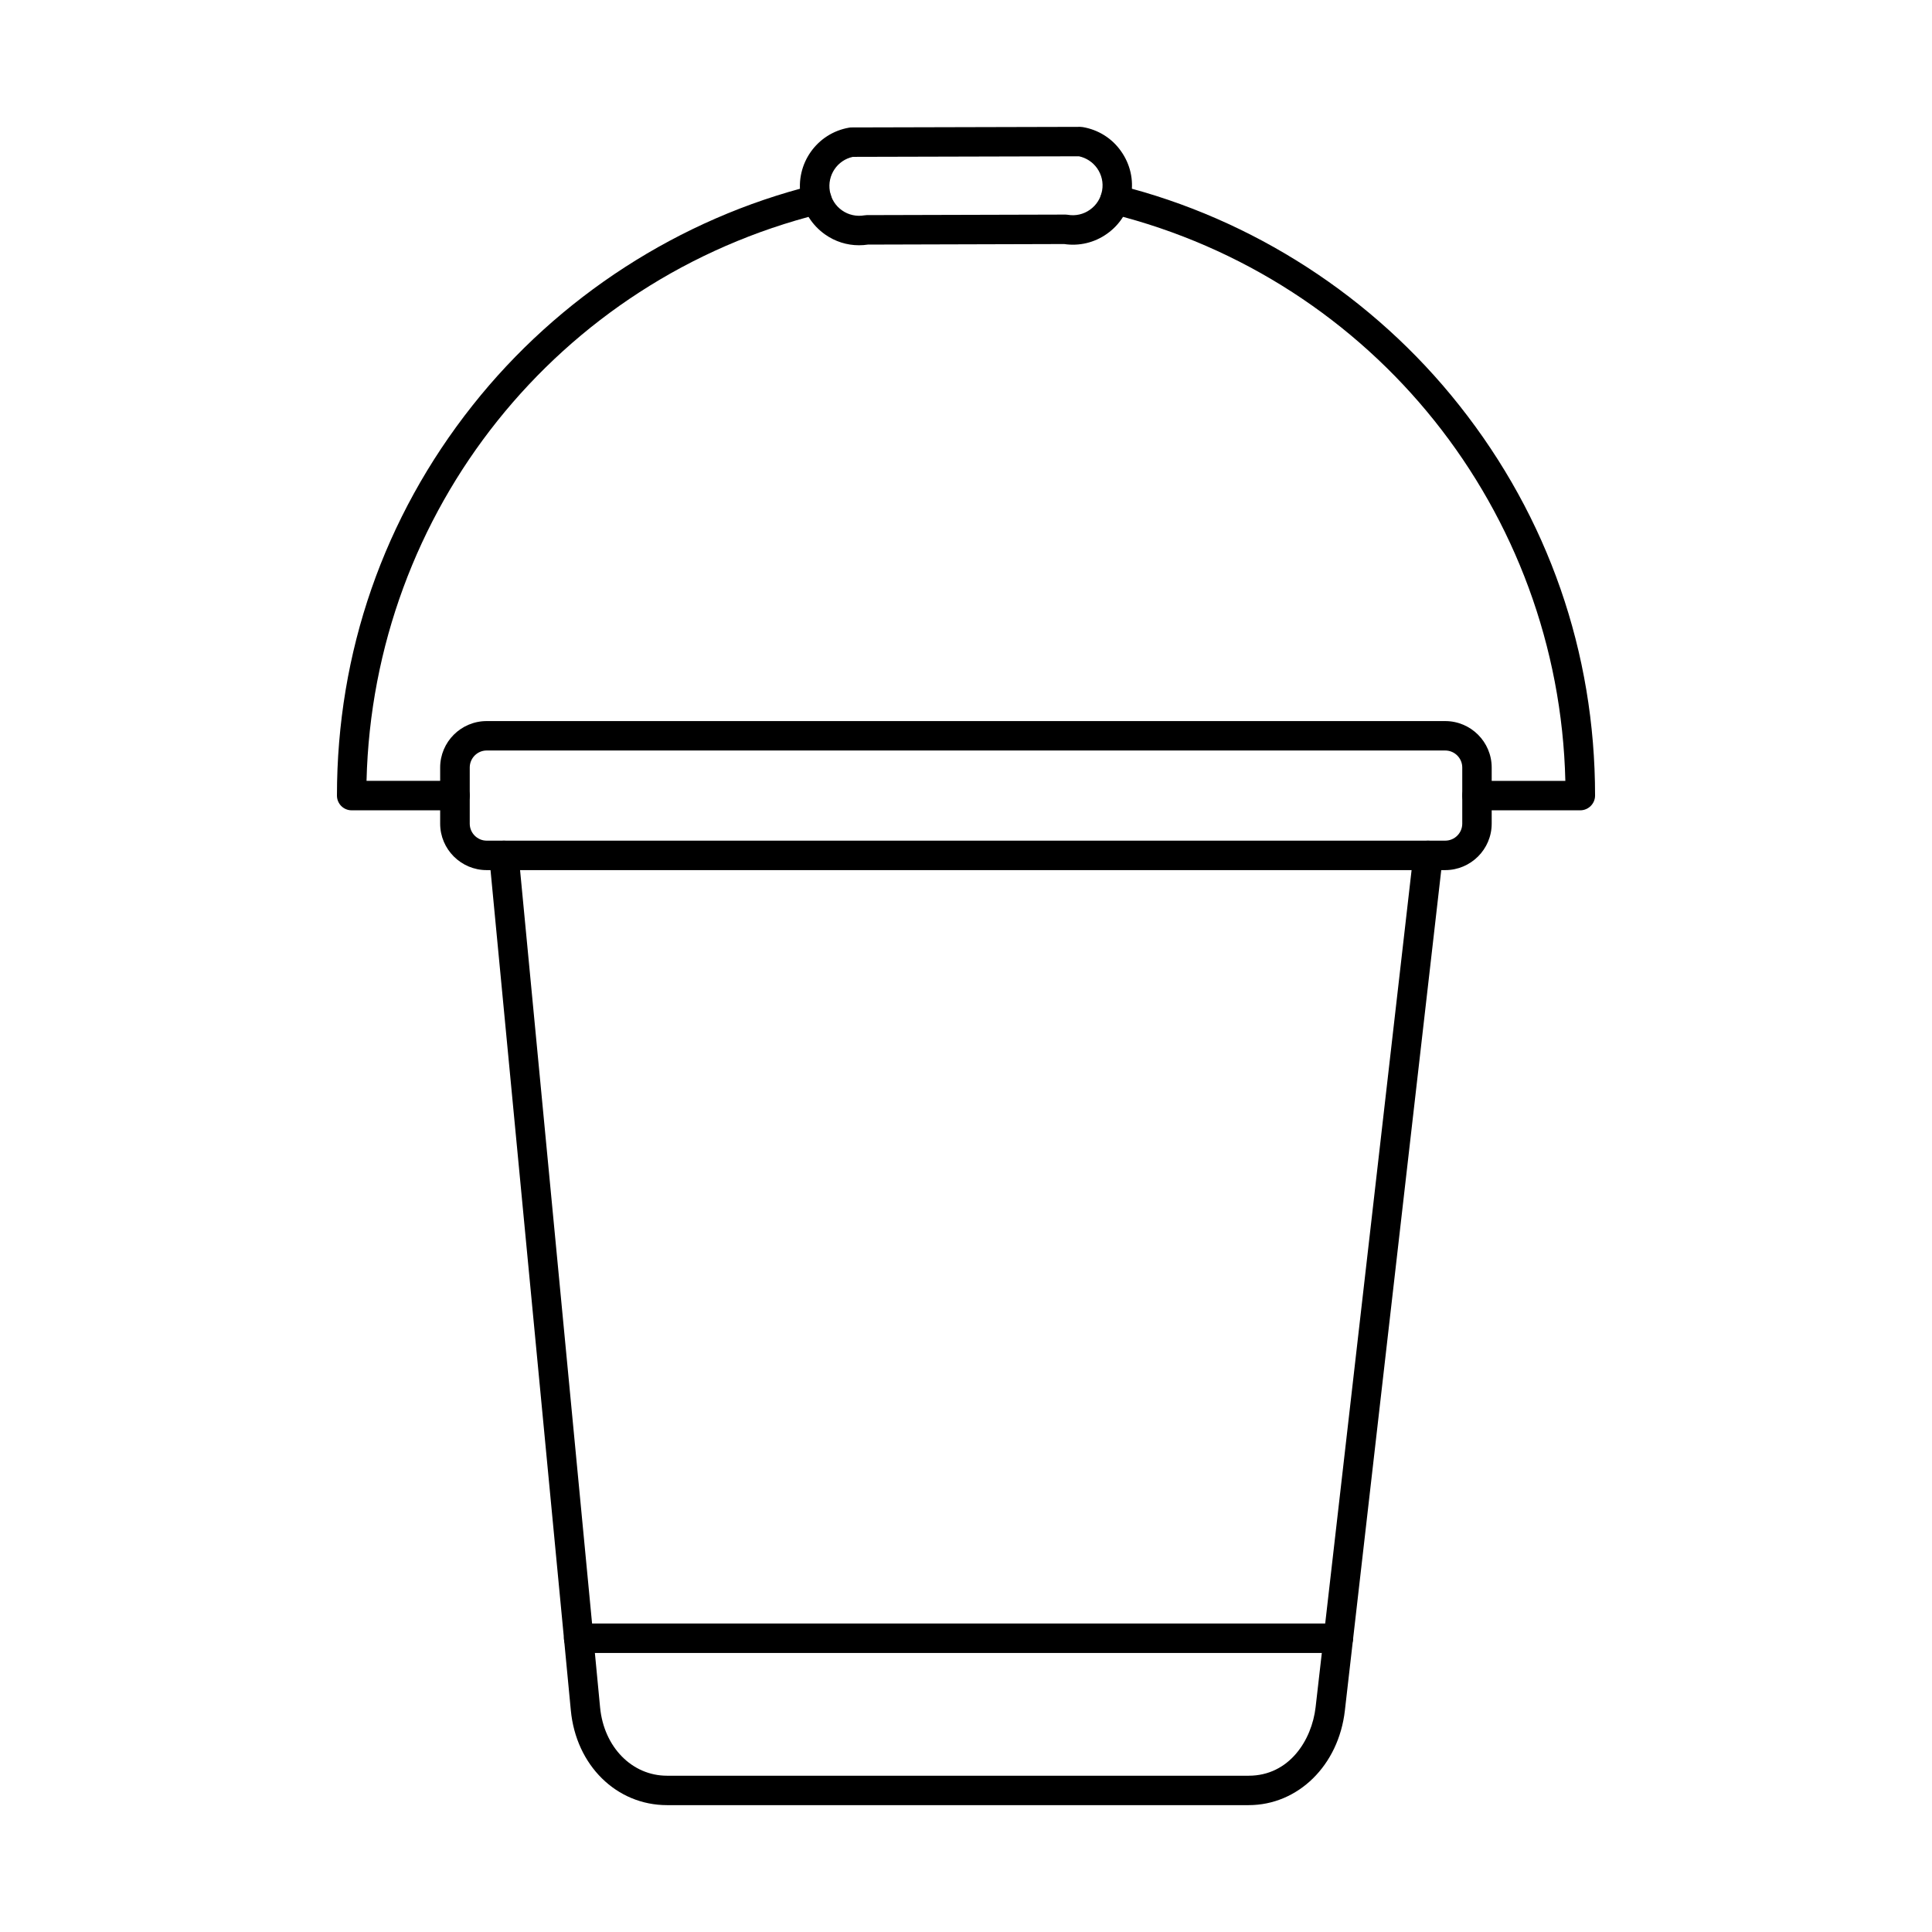 <?xml version="1.0" encoding="UTF-8"?>
<!-- Uploaded to: ICON Repo, www.svgrepo.com, Generator: ICON Repo Mixer Tools -->
<svg fill="#000000" width="800px" height="800px" version="1.1" viewBox="144 144 512 512" xmlns="http://www.w3.org/2000/svg">
 <g>
  <path d="m474.91 622.38h-154.14c-13.414 0-24.121-10.566-25.496-25.133l-21.617-226.18c-0.203-2.144 1.375-4.051 3.516-4.258 2.141-0.203 4.039 1.375 4.242 3.516l21.617 226.18c1.012 10.477 8.445 18.078 17.738 18.078h154.14c10.746 0 16.727-9.41 17.738-18.145l25.938-226.2c0.242-2.133 2.184-3.676 4.324-3.422 2.141 0.242 3.676 2.176 3.434 4.32l-25.938 226.18c-1.656 14.523-12.402 25.062-25.496 25.062z"/>
  <path d="m498.66 582.05h-201.33c-2.141 0-3.879-1.75-3.879-3.898 0-2.156 1.738-3.902 3.879-3.902h201.33c2.141 0 3.918 1.746 3.918 3.902 0 2.148-1.777 3.898-3.918 3.898z"/>
  <path d="m272.97 342.89c-2.465 0-4.484 2.031-4.484 4.512v14.871c0 2.488 2.019 4.508 4.484 4.508h254.02c2.504 0 4.523-2.019 4.523-4.508v-14.871c0-2.481-2.019-4.512-4.523-4.512zm254.02 31.699h-254.02c-6.789 0-12.324-5.519-12.324-12.316v-14.871c0-6.789 5.535-12.309 12.324-12.309h254.02c6.789 0 12.324 5.519 12.324 12.309v14.871c0 6.797-5.535 12.316-12.324 12.316z"/>
  <path d="m370.02 185.57c-4.121 0.871-6.828 4.887-6.102 9.082 0.363 2.074 1.496 3.891 3.231 5.102 1.695 1.207 3.84 1.672 5.898 1.316 0.203-0.039 0.445-0.062 0.645-0.062l52.605-0.141c0.242 0.02 0.445 0.008 0.688 0.055 2.059 0.352 4.16-0.121 5.859-1.34 1.738-1.219 2.867-3.031 3.231-5.109 0.363-2.074-0.121-4.164-1.332-5.891-1.172-1.641-2.867-2.746-4.809-3.164l-59.918 0.152zm1.617 23.426c-3.191 0-6.305-0.973-8.969-2.852-3.434-2.422-5.738-6.012-6.465-10.148-1.453-8.535 4.242-16.684 12.809-18.164 0.203-0.039 0.402-0.059 0.645-0.059l60.605-0.152h0.039c0.203 0 0.402 0.02 0.645 0.059 4.121 0.703 7.758 2.977 10.141 6.391 2.426 3.422 3.394 7.586 2.668 11.711-0.688 4.133-2.949 7.742-6.383 10.168-3.312 2.359-7.352 3.32-11.352 2.723l-52 0.145c-0.766 0.121-1.574 0.176-2.383 0.176z"/>
  <path d="m264.57 358.74h-27.395c-2.141 0-3.879-1.746-3.879-3.902 0-37.934 12.402-73.688 35.918-103.38 22.789-28.793 54.867-49.516 90.301-58.355 2.102-0.531 4.203 0.75 4.727 2.844 0.523 2.086-0.77 4.207-2.867 4.723-69.535 17.363-118.5 78.82-120.24 150.26h23.434c2.141 0 3.918 1.746 3.918 3.898 0 2.156-1.777 3.902-3.918 3.902zm298.22 0h-27.352c-2.184 0-3.918-1.746-3.918-3.902 0-2.152 1.738-3.898 3.918-3.898h23.395c-1.695-71.465-50.707-132.93-120.28-150.27-2.102-0.516-3.356-2.641-2.828-4.723 0.484-2.098 2.625-3.379 4.727-2.848 35.434 8.828 67.516 29.555 90.301 58.359 23.516 29.688 35.957 65.441 35.957 103.38 0 2.156-1.777 3.902-3.918 3.902z"/>
 </g>
</svg>